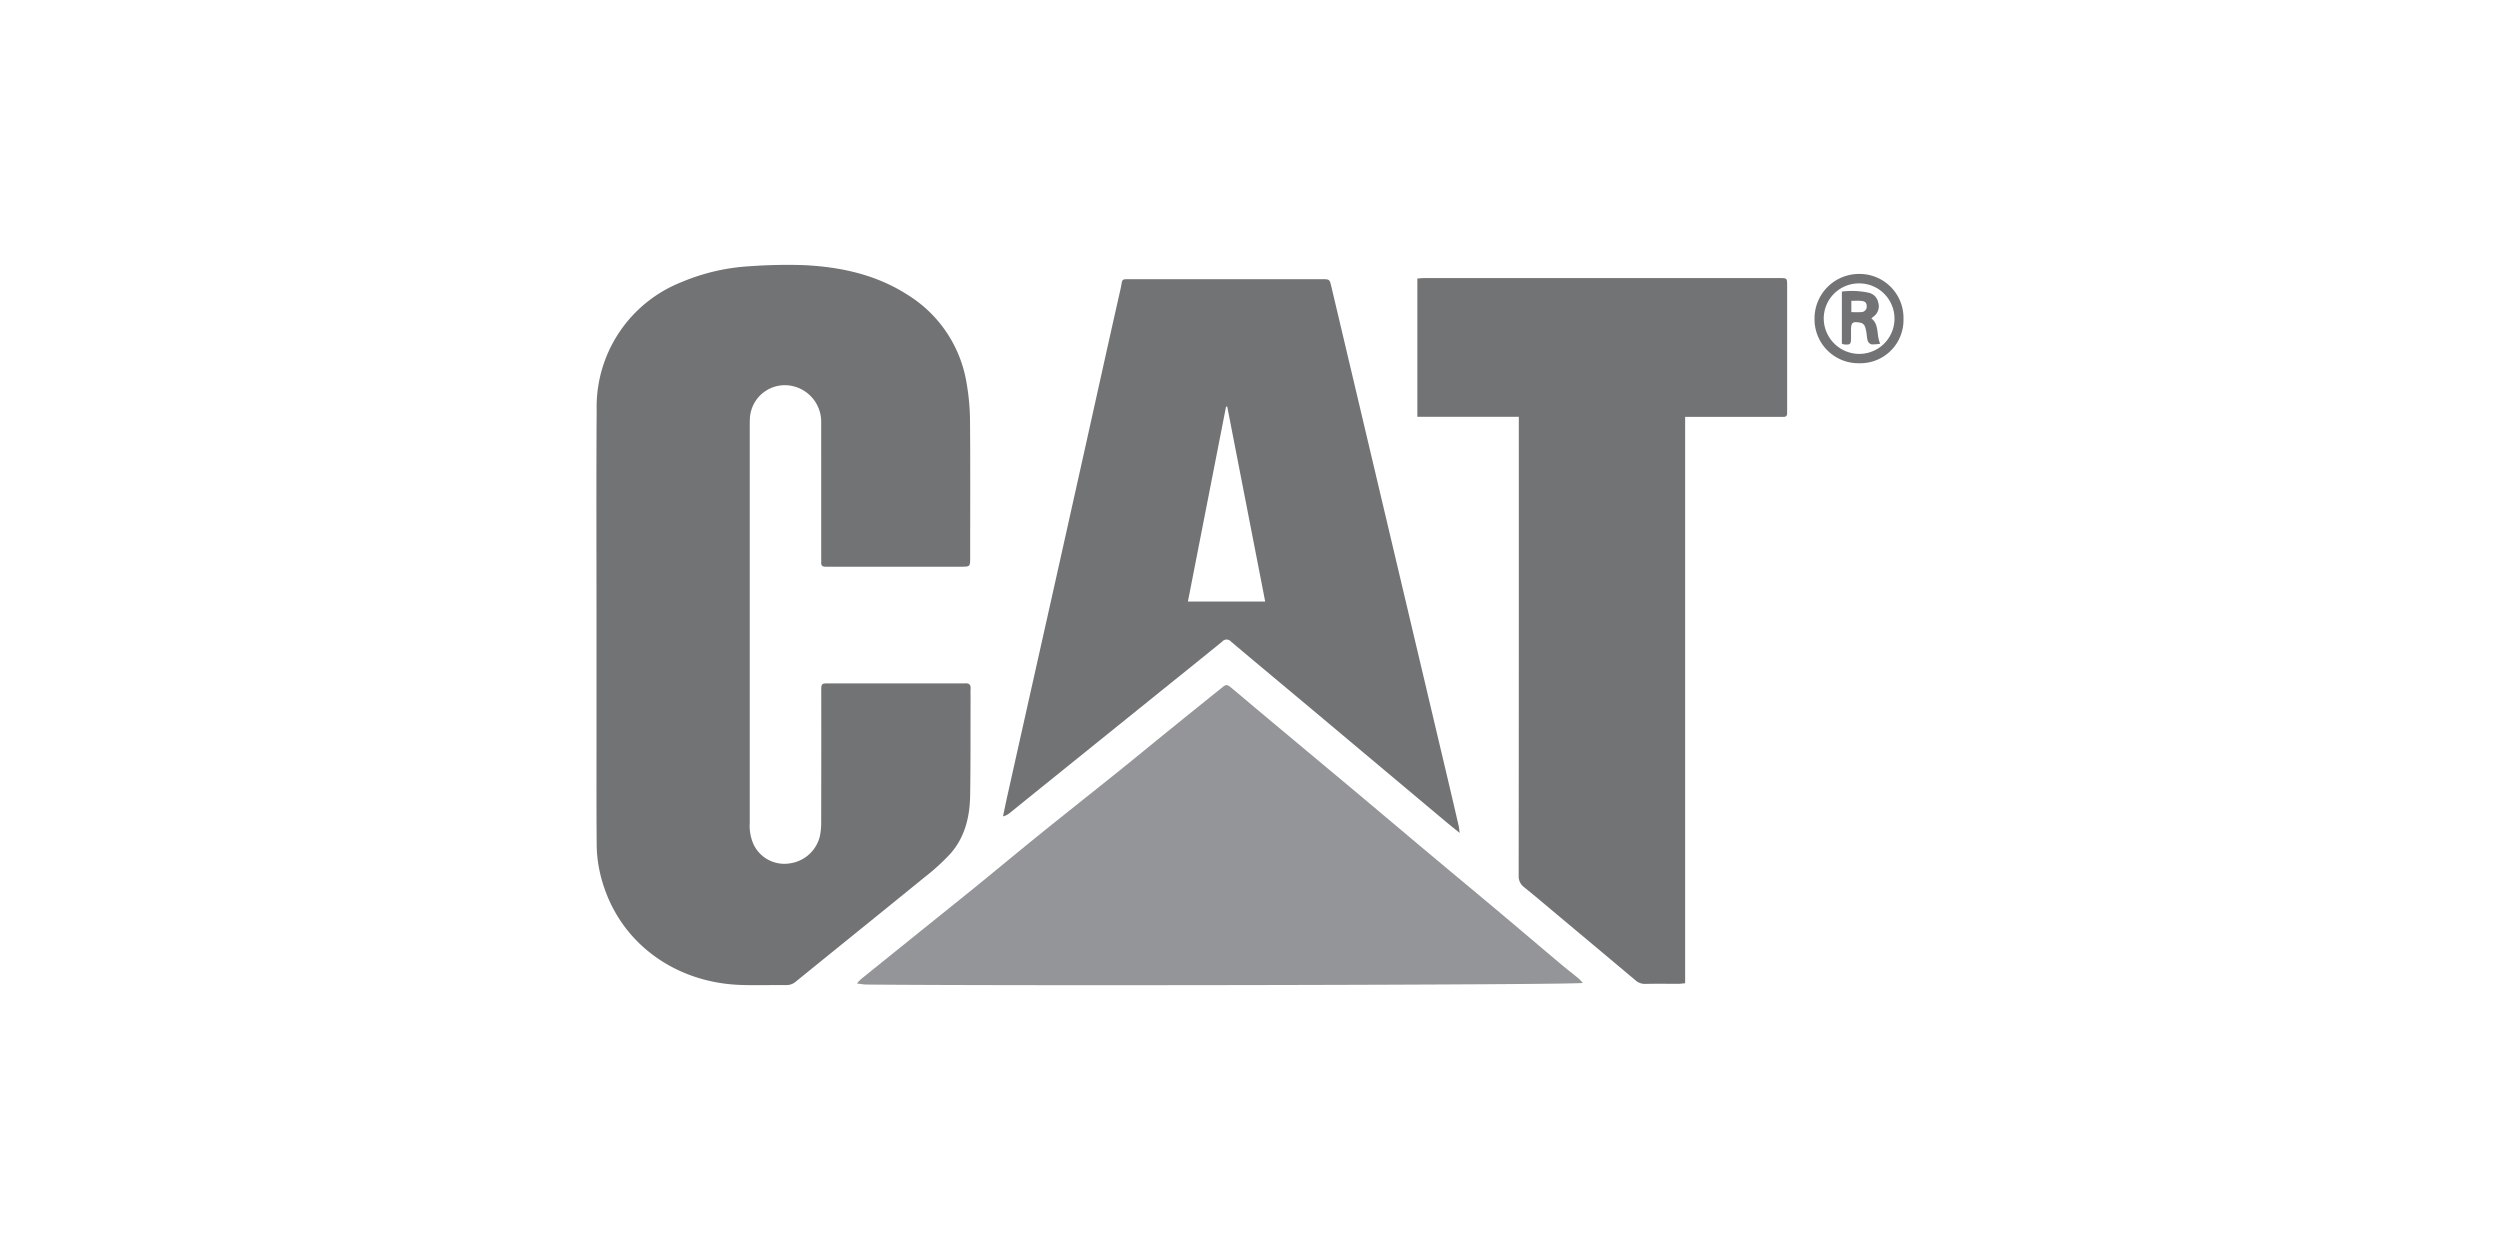 <svg id="Layer_1" data-name="Layer 1" xmlns="http://www.w3.org/2000/svg" viewBox="0 0 400 200">
  <defs>
    <style>
      .cls-1 {
        fill: #717375;
      }

      .cls-2 {
        fill: #939598;
      }
    </style>
  </defs>
  <g>
    <path class="cls-1" d="M95.441,100.3c0-11.6-.048-23.2.023-34.794A21.458,21.458,0,0,1,109.1,45.115a32.8,32.8,0,0,1,10.81-2.514,83.386,83.386,0,0,1,8.656-.182c5.938.28,11.654,1.517,16.74,4.809a20.438,20.438,0,0,1,9.353,14.1,36.229,36.229,0,0,1,.544,6.009c.063,7.279.025,14.558.024,21.837,0,1.491,0,1.5-1.482,1.5q-10.5.006-21,.006c-.244,0-.487,0-.731-.009-.42-.01-.646-.2-.62-.646.013-.243,0-.488,0-.732q0-10.814-.005-21.628a5.851,5.851,0,0,0-4.33-5.833,5.6,5.6,0,0,0-7.078,5.115c-.022.486-.022.975-.022,1.462q0,31.606,0,63.214a7.479,7.479,0,0,0,.518,3.266,5.448,5.448,0,0,0,5.855,3.256,5.753,5.753,0,0,0,4.835-4.3,10.438,10.438,0,0,0,.222-2.275q.025-10.448.01-20.9c0-1.328,0-1.331,1.3-1.331q10.607,0,21.214,0c.174,0,.349.012.522,0,.611-.04.907.208.863.852-.033.485,0,.975-.006,1.462-.016,5.189.011,10.379-.066,15.567-.05,3.447-.823,6.733-3.173,9.384a34.4,34.4,0,0,1-4.079,3.72c-6.881,5.606-13.8,11.172-20.686,16.767a2.23,2.23,0,0,1-1.528.518c-2.438-.017-4.879.066-7.315-.021-10.824-.386-20.1-7.23-22.494-18.147a20.881,20.881,0,0,1-.48-4.236c-.055-5.816-.027-11.633-.029-17.449s0-11.633,0-17.449Z"/>
    <path class="cls-1" d="M243.012,66.686H226.776V44.561c.392-.025.761-.067,1.13-.067q28.426,0,56.853,0c1.179,0,1.183.006,1.183,1.23q0,9.874,0,19.749c0,.209-.01.418,0,.627.017.453-.221.619-.646.6-.278-.01-.557,0-.836,0H269.621v90.621c-.426.037-.727.083-1.028.085-1.777.007-3.554-.025-5.33.018a2.245,2.245,0,0,1-1.6-.586q-6-5.041-12.008-10.063c-1.922-1.608-3.83-3.234-5.778-4.811a2.139,2.139,0,0,1-.888-1.845q.036-36.051.022-72.1Z"/>
    <path class="cls-1" d="M233.546,133.269c-.875-.711-1.574-1.264-2.256-1.836q-10.242-8.589-20.482-17.182c-4.615-3.868-9.248-7.714-13.848-11.6a.932.932,0,0,0-1.418.011q-3.847,3.132-7.719,6.233-10.487,8.454-20.973,16.906c-1.734,1.4-3.461,2.8-5.195,4.2a2.989,2.989,0,0,1-1.173.626c.216-1.026.421-2.056.649-3.079q3.2-14.328,6.411-28.654,3-13.415,5.986-26.831c1.917-8.606,3.812-17.217,5.757-25.817.387-1.713-.05-1.575,1.9-1.575q15.151,0,30.3,0c1.253,0,1.252,0,1.542,1.228Q217.016,62.773,221,79.643q5.162,21.838,10.326,43.674,1.041,4.407,2.062,8.819C233.457,132.426,233.473,132.729,233.546,133.269ZM202.43,96.247l-6.072-31.184-.192,0-6.1,31.18Z"/>
    <path class="cls-2" d="M253.245,157.27c-.917.319-92.119.485-114.618.257-.439,0-.877-.093-1.528-.166a8.554,8.554,0,0,1,.672-.714q8.738-7.036,17.479-14.068c3.679-2.975,7.307-6.011,10.987-8.983,4.3-3.475,8.646-6.9,12.958-10.365,2.6-2.09,5.176-4.217,7.77-6.318q4.3-3.48,8.613-6.942c.623-.5.753-.49,1.527.151,1.419,1.176,2.818,2.377,4.232,3.559q7.769,6.492,15.541,12.98c3.892,3.26,7.765,6.543,11.656,9.8s7.8,6.5,11.69,9.766c3.17,2.66,6.318,5.346,9.486,8.009.957.8,1.951,1.567,2.917,2.362A6.911,6.911,0,0,1,253.245,157.27Z"/>
    <path class="cls-1" d="M304.558,51.052a6.908,6.908,0,0,1-7.078,7.066,7.023,7.023,0,0,1-7.154-7.163,7.119,7.119,0,0,1,7.2-7.126A7.032,7.032,0,0,1,304.558,51.052Zm-7.043-5.708a5.626,5.626,0,0,0-5.716,5.543,5.7,5.7,0,0,0,5.644,5.737,5.64,5.64,0,1,0,.072-11.28Z"/>
    <path class="cls-1" d="M294.7,54.985V46.653a12.614,12.614,0,0,1,4.284.184,1.992,1.992,0,0,1,1.53,1.55,2.039,2.039,0,0,1-.717,2.242c-.111.083-.214.176-.378.311,1.307,1.021.757,2.633,1.417,4.053a6.35,6.35,0,0,1-1.388.107.914.914,0,0,1-.607-.545c-.154-.526-.152-1.1-.267-1.637-.122-.571-.217-1.164-.986-1.3-1.173-.2-1.414-.029-1.423,1.162,0,.452,0,.9,0,1.356-.016.957-.126,1.053-1.11.972A1.669,1.669,0,0,1,294.7,54.985Zm1.516-5.041c.577,0,1.056.039,1.526-.009a.878.878,0,0,0,.925-1c0-.621-.434-.746-.887-.791-.5-.05-1.012-.012-1.564-.012Z"/>
  </g>
</svg>
